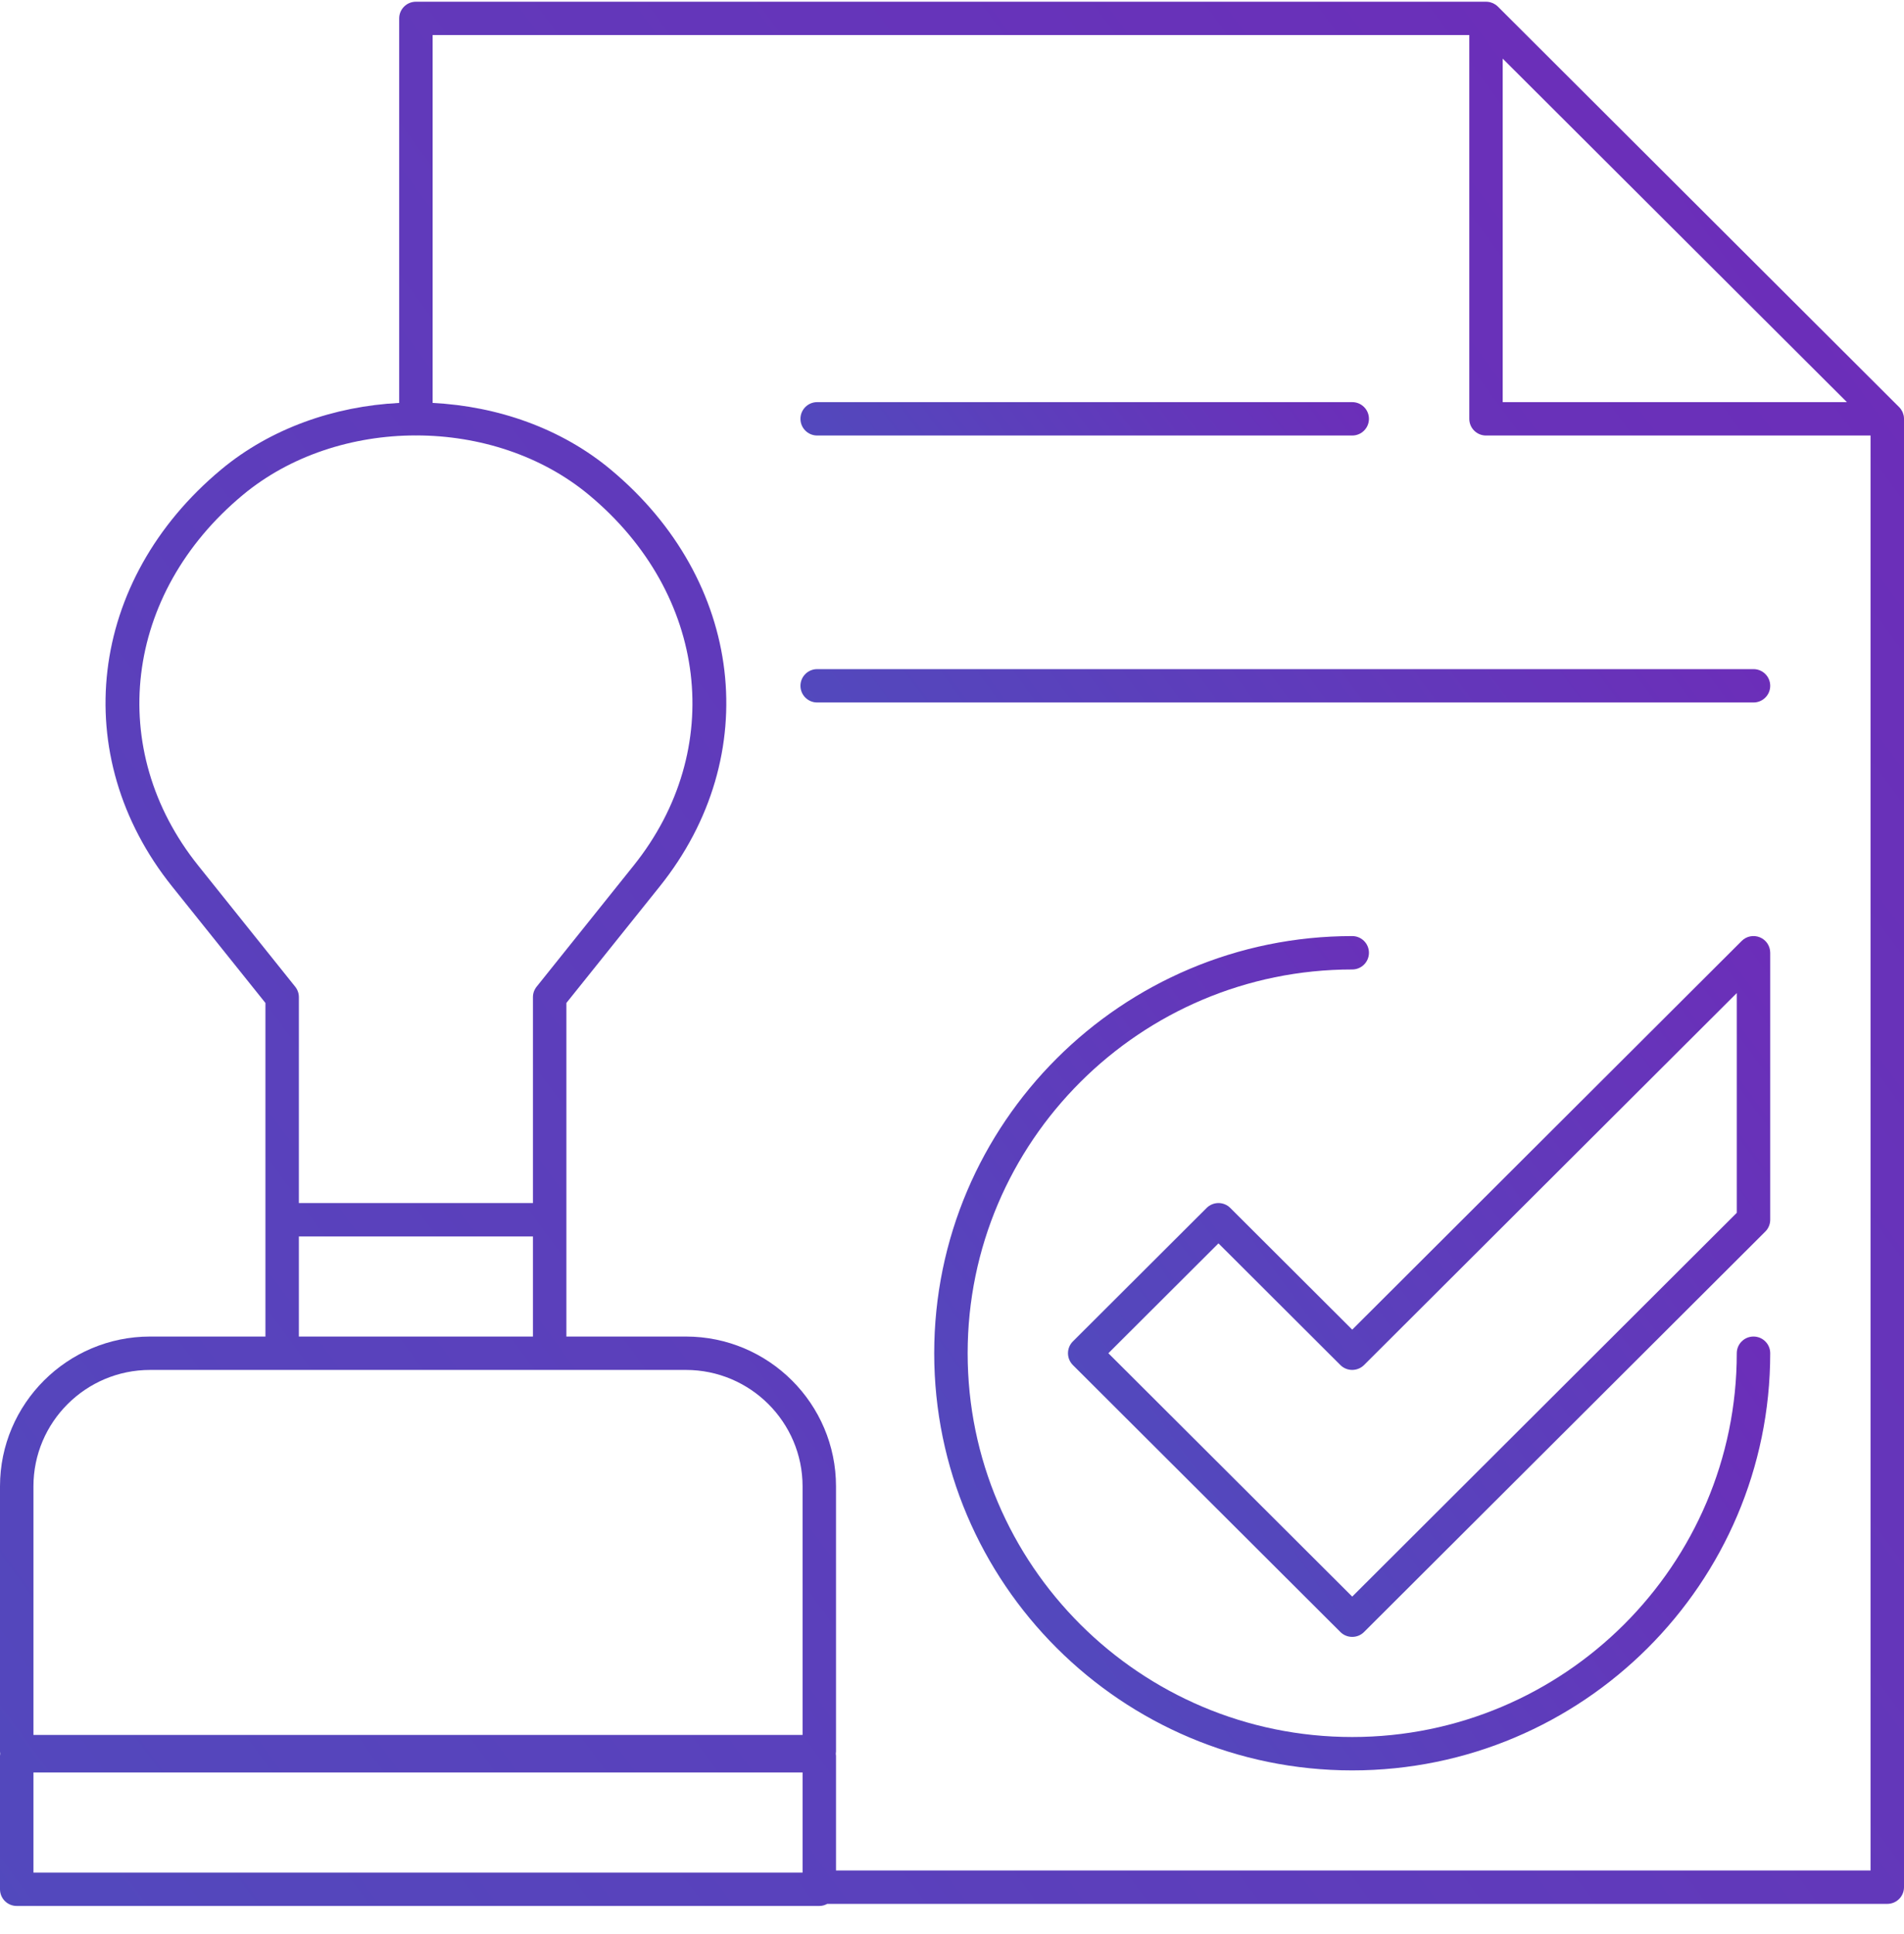 <svg width="64" height="65" viewBox="0 0 64 65" fill="none" xmlns="http://www.w3.org/2000/svg">
<g id="lockhat icon / attestation gradient" clip-path="url(#clip0_781_15024)">
<path id="Vector" d="M63.989 13.965C63.984 13.941 63.976 13.92 63.968 13.898C63.964 13.885 63.961 13.873 63.956 13.86C63.947 13.836 63.933 13.814 63.92 13.793C63.914 13.783 63.91 13.773 63.904 13.765C63.885 13.735 63.861 13.707 63.836 13.682L50.347 0.22C50.322 0.195 50.292 0.171 50.263 0.152C50.254 0.146 50.246 0.143 50.239 0.139C50.215 0.125 50.193 0.111 50.167 0.101C50.156 0.097 50.143 0.094 50.132 0.09C50.11 0.081 50.086 0.073 50.062 0.069C50.025 0.062 49.989 0.058 49.951 0.058H13.98C13.67 0.058 13.418 0.309 13.418 0.618V13.542C11.24 13.651 9.099 14.396 7.438 15.777C2.959 19.503 2.264 25.398 5.785 29.792L8.922 33.708V44.919H5.046C2.264 44.919 0 47.178 0 49.954V58.869C0 58.893 0.004 58.915 0.007 58.939C0.004 58.963 0 58.985 0 59.009V63.495C0 63.805 0.252 64.056 0.562 64.056H27.539C27.636 64.056 27.726 64.03 27.806 63.986H63.438C63.748 63.986 64 63.735 64 63.425V14.076C64 14.038 63.996 14.002 63.989 13.965ZM50.511 1.971L62.081 13.515H50.511V1.971ZM6.663 29.091C3.541 25.194 4.17 19.956 8.159 16.637C9.758 15.307 11.857 14.639 13.958 14.634C13.966 14.634 13.973 14.637 13.98 14.637C13.987 14.637 13.996 14.635 14.003 14.634C16.103 14.638 18.202 15.306 19.801 16.637C23.79 19.957 24.42 25.195 21.298 29.091L18.038 33.161C17.958 33.261 17.914 33.384 17.914 33.511V40.433H10.046V33.511C10.046 33.384 10.002 33.261 9.922 33.161L6.663 29.091ZM10.046 41.555H17.914V44.919H10.046V41.555ZM1.124 49.954C1.124 47.796 2.883 46.041 5.046 46.041H23.055C25.218 46.041 26.977 47.796 26.977 49.954V58.308H1.124V49.954ZM1.124 59.57H26.977V62.935H1.124V59.57ZM28.101 62.864V59.009C28.101 58.985 28.097 58.963 28.094 58.939C28.097 58.915 28.101 58.893 28.101 58.869V49.954C28.101 47.178 25.837 44.919 23.055 44.919H19.038V33.708L22.176 29.792C25.697 25.398 25.001 19.503 20.522 15.777C18.861 14.394 16.721 13.651 14.542 13.542V1.178H49.388V14.076C49.388 14.386 49.639 14.637 49.95 14.637H62.876V62.864H28.101Z" fill="url(#paint0_linear_781_15024)"/>
<path id="Vector_2" d="M27.468 14.637H45.453C45.763 14.637 46.015 14.386 46.015 14.076C46.015 13.766 45.763 13.515 45.453 13.515H27.468C27.158 13.515 26.906 13.766 26.906 14.076C26.906 14.386 27.158 14.637 27.468 14.637Z" fill="url(#paint1_linear_781_15024)"/>
<path id="Vector_3" d="M58.941 22.488H27.468C27.158 22.488 26.906 22.739 26.906 23.049C26.906 23.358 27.158 23.609 27.468 23.609H58.941C59.252 23.609 59.503 23.358 59.503 23.049C59.503 22.739 59.252 22.488 58.941 22.488Z" fill="url(#paint2_linear_781_15024)"/>
<path id="Vector_4" d="M58.941 44.919C58.631 44.919 58.379 45.17 58.379 45.48C58.379 52.592 52.581 58.378 45.453 58.378C38.325 58.378 32.526 52.592 32.526 45.48C32.526 38.368 38.325 32.582 45.453 32.582C45.763 32.582 46.015 32.331 46.015 32.021C46.015 31.711 45.763 31.46 45.453 31.46C37.705 31.46 31.402 37.749 31.402 45.48C31.402 53.21 37.705 59.5 45.453 59.5C53.2 59.5 59.503 53.21 59.503 45.48C59.503 45.17 59.252 44.919 58.941 44.919Z" fill="url(#paint3_linear_781_15024)"/>
<path id="Vector_5" d="M59.156 31.502C58.946 31.415 58.704 31.463 58.544 31.624L45.453 44.687L41.354 40.597C41.135 40.378 40.78 40.378 40.559 40.597L36.063 45.083C35.844 45.302 35.844 45.657 36.063 45.877L45.055 54.849C45.165 54.959 45.308 55.013 45.453 55.013C45.597 55.013 45.741 54.959 45.85 54.849L59.339 41.39C59.444 41.285 59.503 41.142 59.503 40.994V32.021C59.503 31.794 59.367 31.589 59.156 31.502ZM58.379 40.761L45.453 53.659L37.256 45.48L40.957 41.787L45.055 45.877C45.274 46.095 45.63 46.095 45.85 45.877L58.379 33.375V40.762V40.761Z" fill="url(#paint4_linear_781_15024)"/>
</g>
<defs>
<linearGradient id="paint0_linear_781_15024" x1="-87.618" y1="124.323" x2="92.641" y2="-7.963" gradientUnits="userSpaceOnUse">
<stop stop-color="#316CC2"/>
<stop offset="1" stop-color="#7722B7"/>
</linearGradient>
<linearGradient id="paint1_linear_781_15024" x1="13.576" y1="30.796" x2="48.321" y2="5.298" gradientUnits="userSpaceOnUse">
<stop stop-color="#316CC2"/>
<stop offset="1" stop-color="#7722B7"/>
</linearGradient>
<linearGradient id="paint2_linear_781_15024" x1="4.392" y1="51.408" x2="63.319" y2="8.163" gradientUnits="userSpaceOnUse">
<stop stop-color="#316CC2"/>
<stop offset="1" stop-color="#7722B7"/>
</linearGradient>
<linearGradient id="paint3_linear_781_15024" x1="7.094" y1="73.507" x2="63.74" y2="31.936" gradientUnits="userSpaceOnUse">
<stop stop-color="#316CC2"/>
<stop offset="1" stop-color="#7722B7"/>
</linearGradient>
<linearGradient id="paint4_linear_781_15024" x1="10.56" y1="71.575" x2="71.074" y2="27.166" gradientUnits="userSpaceOnUse">
<stop stop-color="#316CC2"/>
<stop offset="1" stop-color="#7722B7"/>
</linearGradient>
<clipPath id="clip0_781_15024">
<rect width="64" height="64" fill="white" transform="translate(0 0.056)"/>
</clipPath>
</defs>
</svg>
